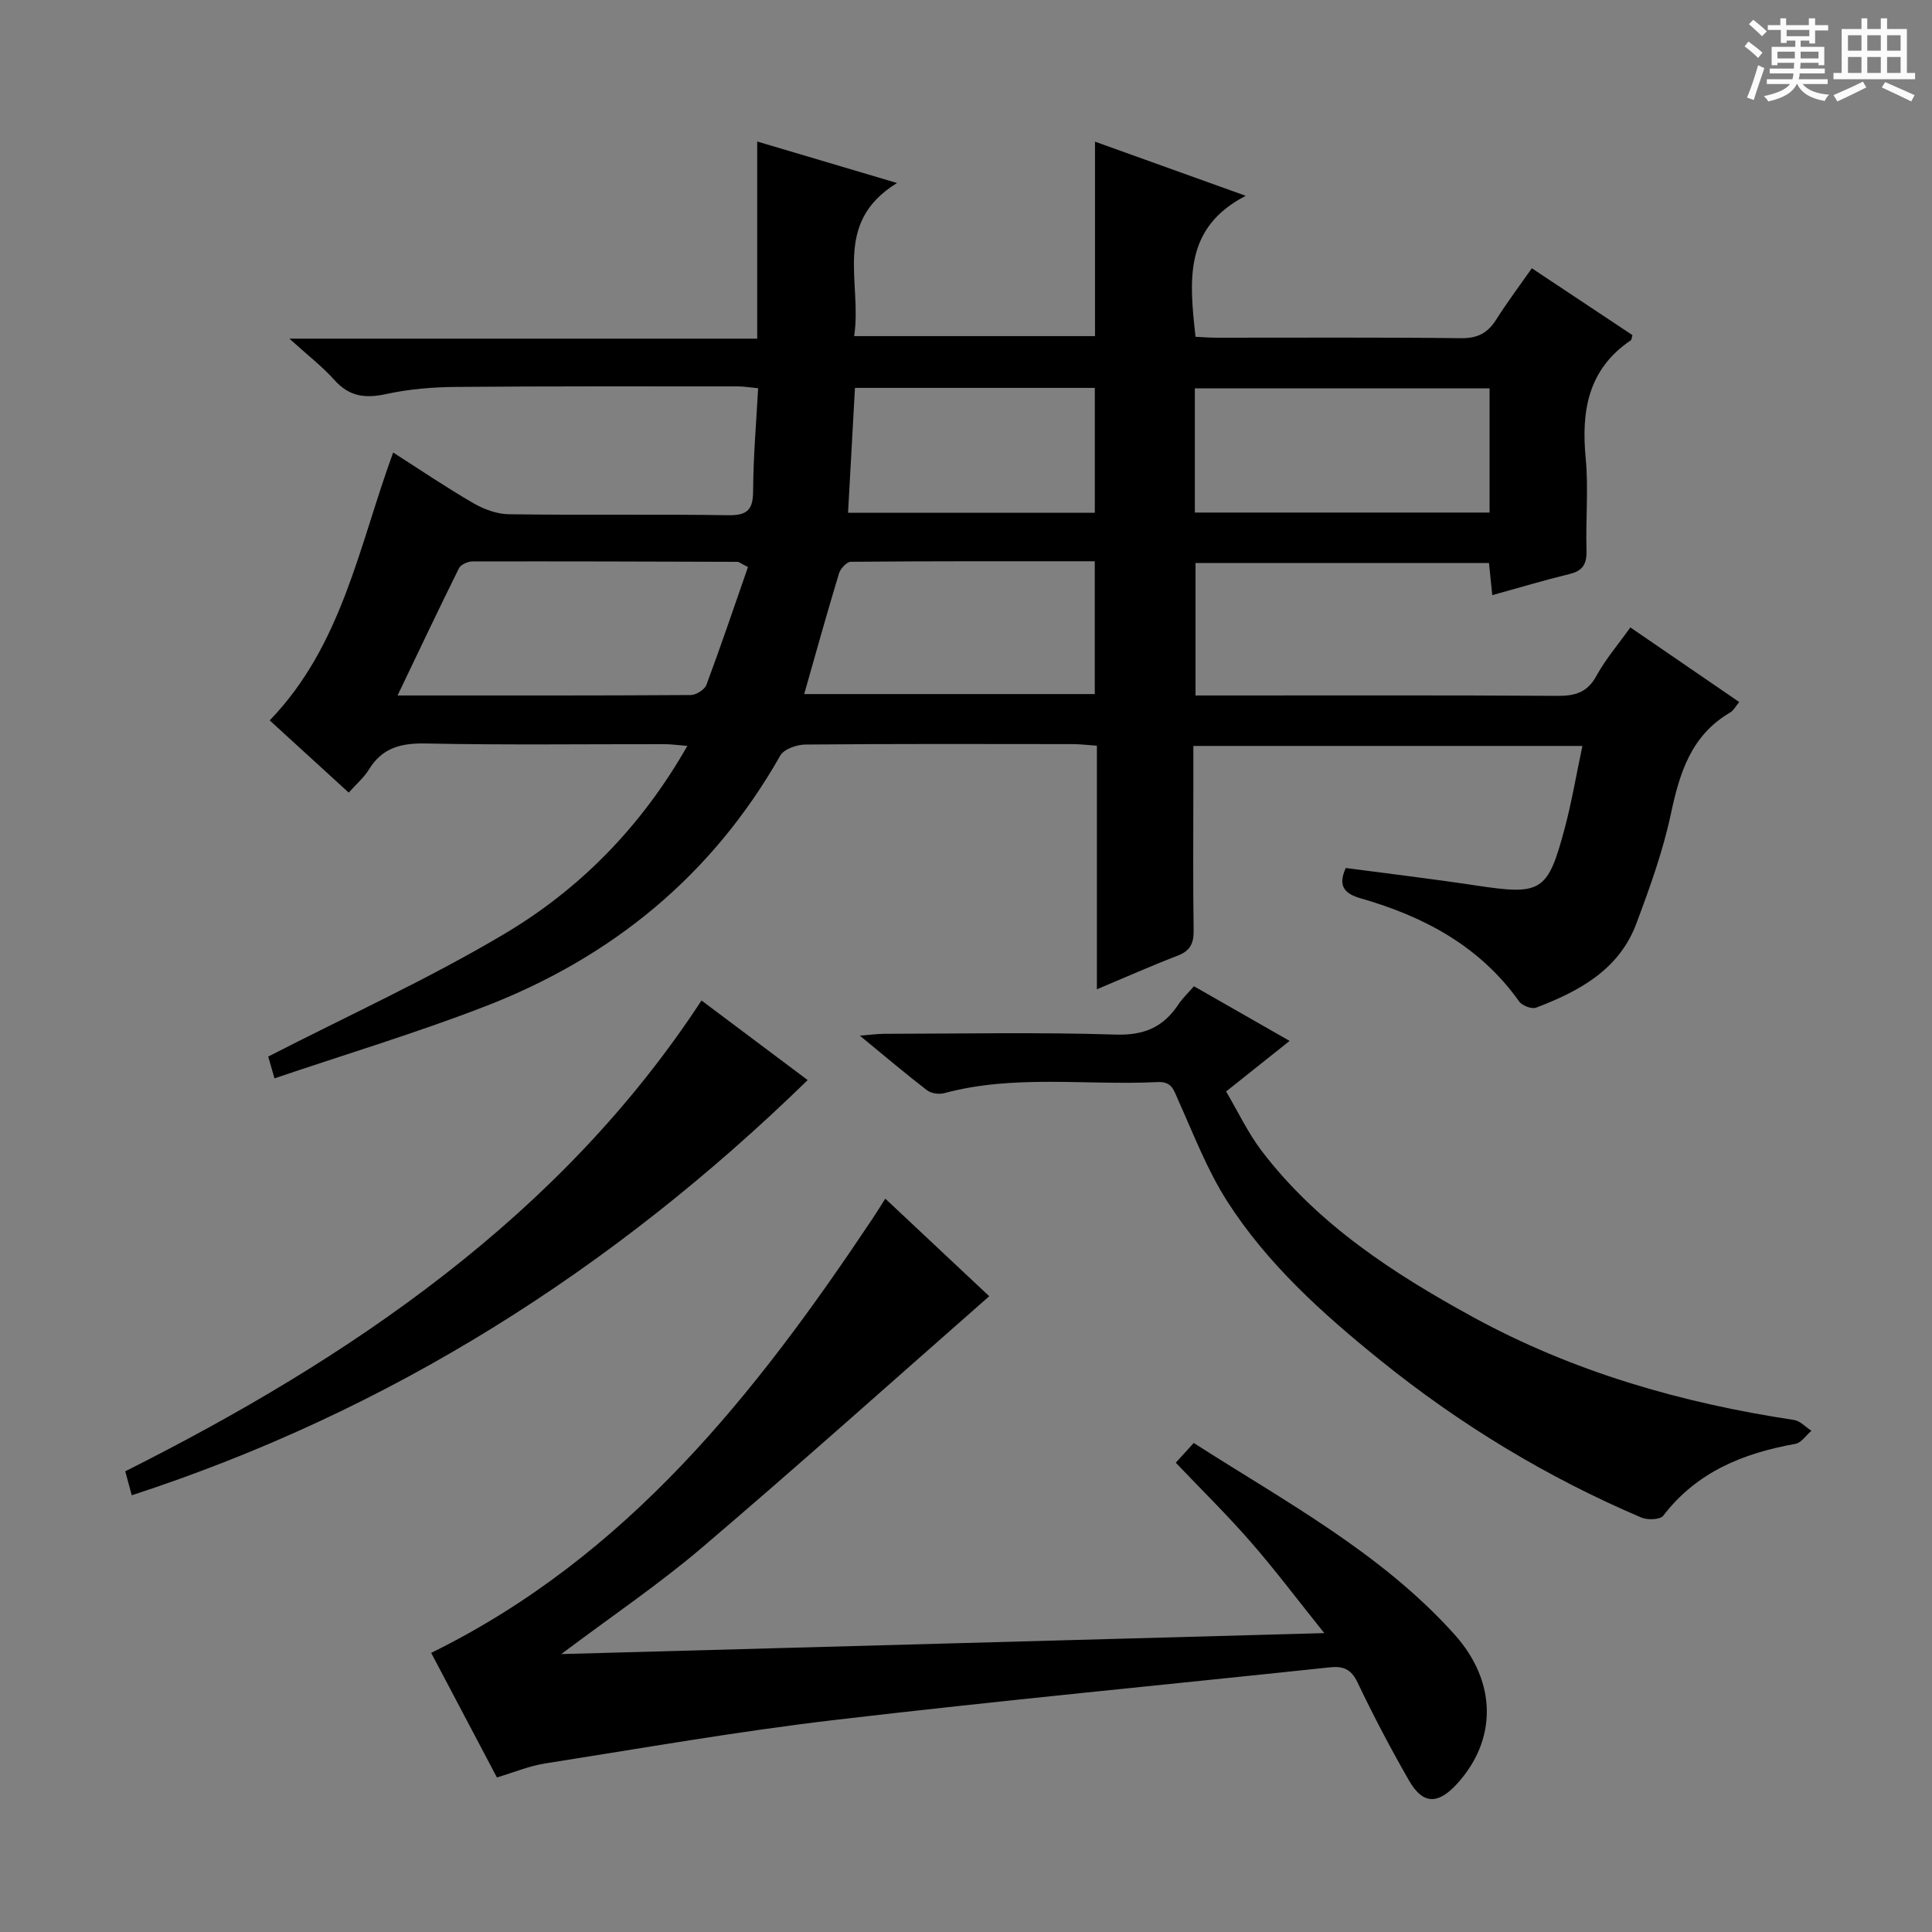<svg enable-background="new 0 0 400 400" viewBox="0 0 400 400" xmlns="http://www.w3.org/2000/svg"><rect x="0" y="0" width="400" height="400" fill="#808080" stroke="none"/><path d="m361.2 9.6.8-1c.9.7 1.9 1.4 2.9 2.3l-.9 1.1c-1-1-2-1.8-2.8-2.4zm.5 10.6c.9-2.1 1.6-4.3 2.3-6.7.4.2.8.4 1.3.6-.7 2.1-1.5 4.3-2.2 6.6zm.4-15.2.9-.9c1 .8 2 1.6 2.8 2.4l-1 1c-.9-.9-1.8-1.7-2.7-2.5zm12.5-1.2h1.2v1.4h2.7v1.1h-2.7v2.7h-1.2v-.6h-1.8v1.3h4.9v3.8h-1.2v-.5h-3.7c0 .4-.1.9-.1 1.2h5.1v1h-5.2c0 .5-.1.9-.2 1.2h6v1h-5.2c1.1 1.3 2.9 2 5.5 2.2-.4.4-.7.8-.9 1.3-2.9-.5-4.8-1.6-5.7-3.5h-.1c-.8 1.7-2.7 2.9-5.9 3.6-.2-.4-.6-.8-.9-1.1 2.8-.6 4.6-1.4 5.4-2.5h-4.8v-1h5.3c.1-.3.2-.7.2-1.2h-4.9v-1h5c0-.4 0-.8.1-1.2h-3.5v.5h-1.2v-3.8h4.9v-1.3h-1.8v.5h-1.2v-2.7h-2.7v-1h2.6v-1.4h1.2v1.4h4.7v-1.4zm-6.6 8.3h3.6c0-.4 0-.9 0-1.4h-3.6zm1.9-4.6h4.7v-1.3h-4.7zm6.6 3.2h-3.7v1.4h3.7z" fill="#fafbfa"/><path d="m385.3 3.8h1.3v2.2h2.8v-2.2h1.3v2.2h4.1v9.1h1.7v1.3h-16.9v-1.3h1.7v-9.1h4.1v-2.2zm.4 13.1.7 1.2c-1.8.9-3.8 1.9-6 2.9-.2-.4-.5-.8-.8-1.3 2.3-1 4.3-1.9 6.1-2.8zm-3.1-6.4h2.8v-3.2h-2.8zm0 4.6h2.8v-3.3h-2.8zm4-4.6h2.8v-3.2h-2.8zm0 4.6h2.8v-3.3h-2.8zm3.7 1.9c2.1.9 4.1 1.8 6.1 2.7l-.7 1.3c-2.2-1.1-4.2-2-6.1-2.9zm3.2-9.7h-2.8v3.2h2.8zm-2.8 7.8h2.8v-3.3h-2.8z" fill="#fafbfa"/><g fill="#010000"><path d="m257.92 40.54c-12.89 6.64-11.66 17.63-10.4 29.19 1.32.06 2.91.19 4.49.19 16.83.01 33.66-.1 50.49.1 3.45.04 5.54-1.1 7.29-3.88 2.21-3.49 4.7-6.81 7.36-10.6 7.15 4.75 14.01 9.3 20.83 13.84-.15.49-.15.95-.36 1.09-8.82 5.97-10.26 14.57-9.32 24.41.6 6.27-.02 12.66.17 18.98.08 2.73-.62 4.28-3.45 4.97-5.27 1.28-10.46 2.84-16.06 4.39-.25-2.42-.45-4.35-.68-6.66-20.19 0-40.25 0-60.76 0v27.43h5.41c23.16 0 46.32-.07 69.48.08 3.67.02 6.22-.66 8.11-4.14 1.9-3.47 4.54-6.54 7.03-10.03 7.47 5.12 14.85 10.18 22.54 15.45-.7.82-1.16 1.74-1.9 2.18-8.07 4.72-10.44 12.47-12.26 21.01-1.65 7.73-4.37 15.29-7.16 22.72-3.58 9.54-11.85 13.98-20.73 17.36-.91.35-2.9-.41-3.52-1.28-8.13-11.45-19.68-17.58-32.77-21.34-3.2-.92-4.9-2.41-3.12-6.29 8.9 1.18 17.92 2.25 26.9 3.61 13.62 2.06 14.91 1.4 18.45-11.92 1.44-5.42 2.37-10.97 3.64-16.96-27.01 0-53.39 0-80.55 0v8.64c0 9.83-.09 19.66.06 29.49.04 2.69-.66 4.27-3.28 5.28-5.4 2.07-10.69 4.43-16.75 6.97 0-17.11 0-33.62 0-50.43-2.01-.14-3.45-.32-4.89-.33-18.5-.02-36.99-.08-55.49.09-1.77.02-4.41.94-5.17 2.28-14.07 24.79-34.83 41.77-61.14 51.94-14.2 5.49-28.82 9.89-43.58 14.89-.76-2.65-1.2-4.17-1.3-4.51 16.54-8.49 33.17-16.06 48.79-25.33 15.73-9.33 28.47-22.27 37.99-38.99-1.92-.15-3.3-.35-4.68-.36-16.5-.02-33 .2-49.49-.14-5.13-.1-9 .88-11.76 5.39-1.01 1.65-2.57 2.97-4.18 4.78-5.6-5.12-10.97-10.03-16.36-14.95 15-15.53 18.47-36.12 25.56-55.46 5.66 3.62 11.02 7.25 16.61 10.49 2.18 1.26 4.88 2.26 7.35 2.29 15.16.21 30.33-.03 45.49.2 4.05.06 5.07-1.3 5.08-5.14.03-6.95.64-13.89 1.03-21.15-1.61-.15-2.88-.38-4.15-.38-19.5 0-38.99-.06-58.48.11-4.8.04-9.68.45-14.36 1.47-4.32.94-7.63.56-10.71-2.88-2.54-2.83-5.6-5.19-9.35-8.59h96.86c0-13.76 0-26.85 0-40.81 9.61 2.85 18.56 5.51 28.95 8.59-13.54 8.32-7.16 20.64-8.88 31.7h49.87c0-13.09 0-26.17 0-40.26 10.69 3.85 20.59 7.4 31.21 11.21zm-103.06 76.86c-1.58-.8-1.87-1.08-2.16-1.08-18.29-.06-36.59-.12-54.88-.08-.96 0-2.42.65-2.8 1.41-4.24 8.55-8.32 17.18-12.71 26.34 20.81 0 40.75.04 60.7-.09 1.12-.01 2.88-1.12 3.25-2.12 2.99-8.01 5.72-16.12 8.6-24.38zm153.54-36.99c-20.68 0-40.9 0-61.02 0v25.71h61.02c0-8.77 0-17.06 0-25.71zm-141.9 63.29h60.16c0-9.19 0-18.08 0-27.5-17.02 0-33.76-.04-50.5.11-.85.01-2.15 1.4-2.45 2.39-2.49 8.2-4.78 16.46-7.21 25zm9.08-37.54h51.09c0-8.85 0-17.26 0-25.85-16.62 0-32.97 0-49.66 0-.48 8.67-.94 17.06-1.43 25.85z"/><path d="m102.88 368c-4.66-8.82-9.29-17.6-13.61-25.79 40.62-19.96 67.21-53.68 91.37-89.89.81-1.21 1.57-2.45 2.65-4.15 7.63 7.16 14.95 14.04 21.52 20.2-19.94 17.51-39.48 35.02-59.45 52.03-8.95 7.62-18.75 14.24-29.16 22.06 52.84-1.45 104.66-2.88 157.98-4.34-5.64-7.03-10.19-13.1-15.17-18.81-4.9-5.62-10.23-10.86-15.58-16.47 1.17-1.29 2.26-2.48 3.72-4.09 18.88 12.12 38.79 22.71 54 39.66 8.88 9.89 8.79 21.94.42 31.01-3.91 4.24-7.02 4.16-9.86-.8-3.8-6.62-7.36-13.4-10.65-20.29-1.33-2.79-2.98-3.42-5.79-3.12-34.18 3.64-68.4 6.88-102.53 10.9-20.07 2.36-40.01 5.87-59.98 9.01-3.21.51-6.31 1.82-9.88 2.88z"/><path d="m247.19 204.19c6.68 3.82 13 7.43 19.81 11.32-4.31 3.43-8.31 6.61-13.15 10.47 2.41 4.07 4.5 8.55 7.43 12.39 11.58 15.14 27.23 25.31 43.64 34.29 20.76 11.36 43.18 17.81 66.52 21.33 1.28.19 2.4 1.47 3.59 2.24-1.1.94-2.1 2.49-3.33 2.71-10.79 1.93-20.4 5.8-27.34 14.87-.64.84-3.27.93-4.55.38-19.53-8.33-37.53-19.24-54.05-32.58-11.95-9.65-23.39-19.93-31.71-32.94-4.15-6.5-6.95-13.88-10.14-20.96-.92-2.05-1.28-3.82-4.24-3.68-14.73.73-29.61-1.63-44.2 2.3-1.07.29-2.69.05-3.54-.6-4.47-3.44-8.77-7.09-13.91-11.31 2.27-.18 3.64-.37 5.01-.38 15.99-.02 31.99-.35 47.97.16 5.86.19 9.81-1.53 12.92-6.16.8-1.24 1.9-2.28 3.27-3.85z"/><path d="m145.24 207.14c7.6 5.7 14.86 11.14 21.98 16.48-40.25 39.24-86.42 68.52-139.94 85.96-.37-1.35-.79-2.92-1.35-4.96 23.21-11.67 45.55-24.73 66.07-40.7 20.63-16.05 38.68-34.54 53.24-56.78z"/></g></svg>